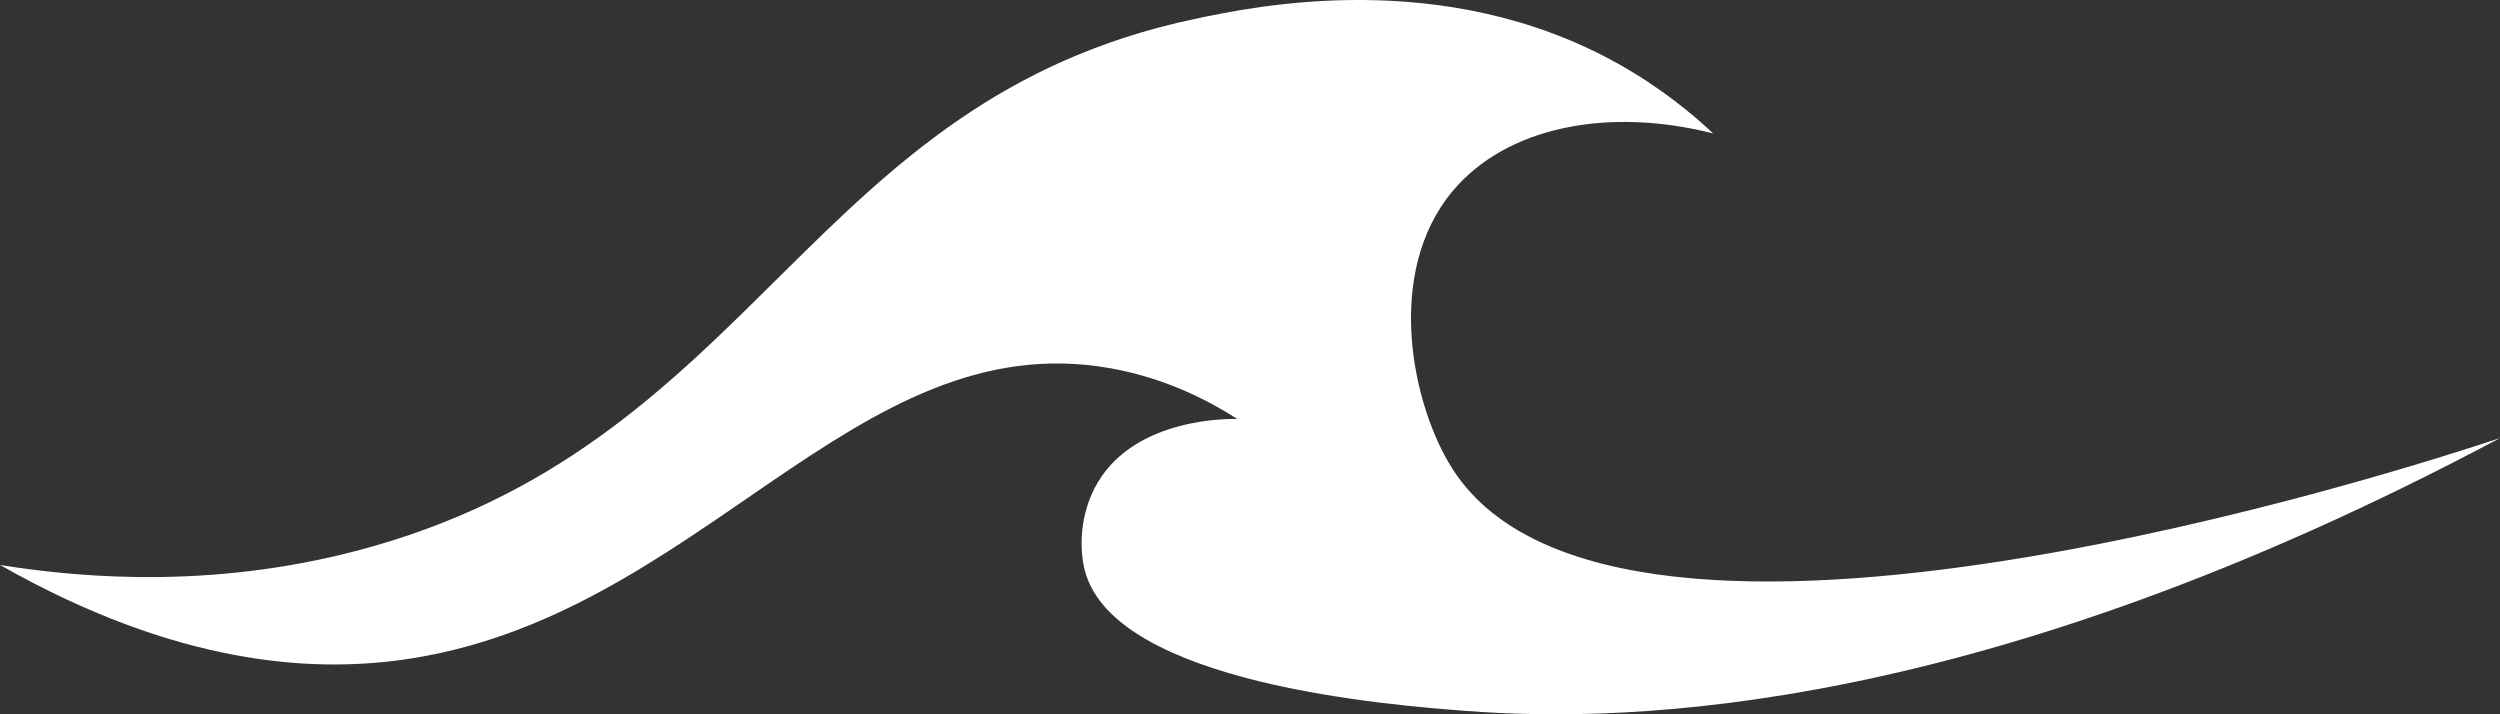 <?xml version="1.0" encoding="UTF-8"?>
<svg id="Warstwa_2" xmlns="http://www.w3.org/2000/svg" viewBox="0 0 1215 347.14">
  <rect x="0" y="0" width="1215" height="347.14" fill="#333333" stroke="none"/>
  <g id="Warstwa_1-2" data-name="Warstwa_1">
    <path d="M0,274.57c41.86,6.73,108.11,11.95,181.94-9.25C369.1,211.58,393.62,48.84,580.5,9.24c29.29-6.21,121.07-25.65,205.86,21.71,20.95,11.71,36.36,24.63,46.26,33.92-51.15-13.02-100.34-3.2-126.43,27.75-33.95,40.26-19.65,105.37,0,135.69,80.52,124.24,467.54-1.66,508.82-15.42-252.7,134.51-422.84,138.71-502.65,132.6-35.97-2.75-170.14-13.01-185.03-67.84-2.86-10.52-2.79-28.08,6.17-43.17,18.85-31.75,64.26-30.95,67.84-30.84-11.86-7.64-33.26-19.61-61.68-24.67-125.09-22.29-199.76,122.42-345.38,141.85-42.23,5.64-107.57,3.02-194.28-46.26Z" style="fill: #fff;"/>
  </g>
</svg>
